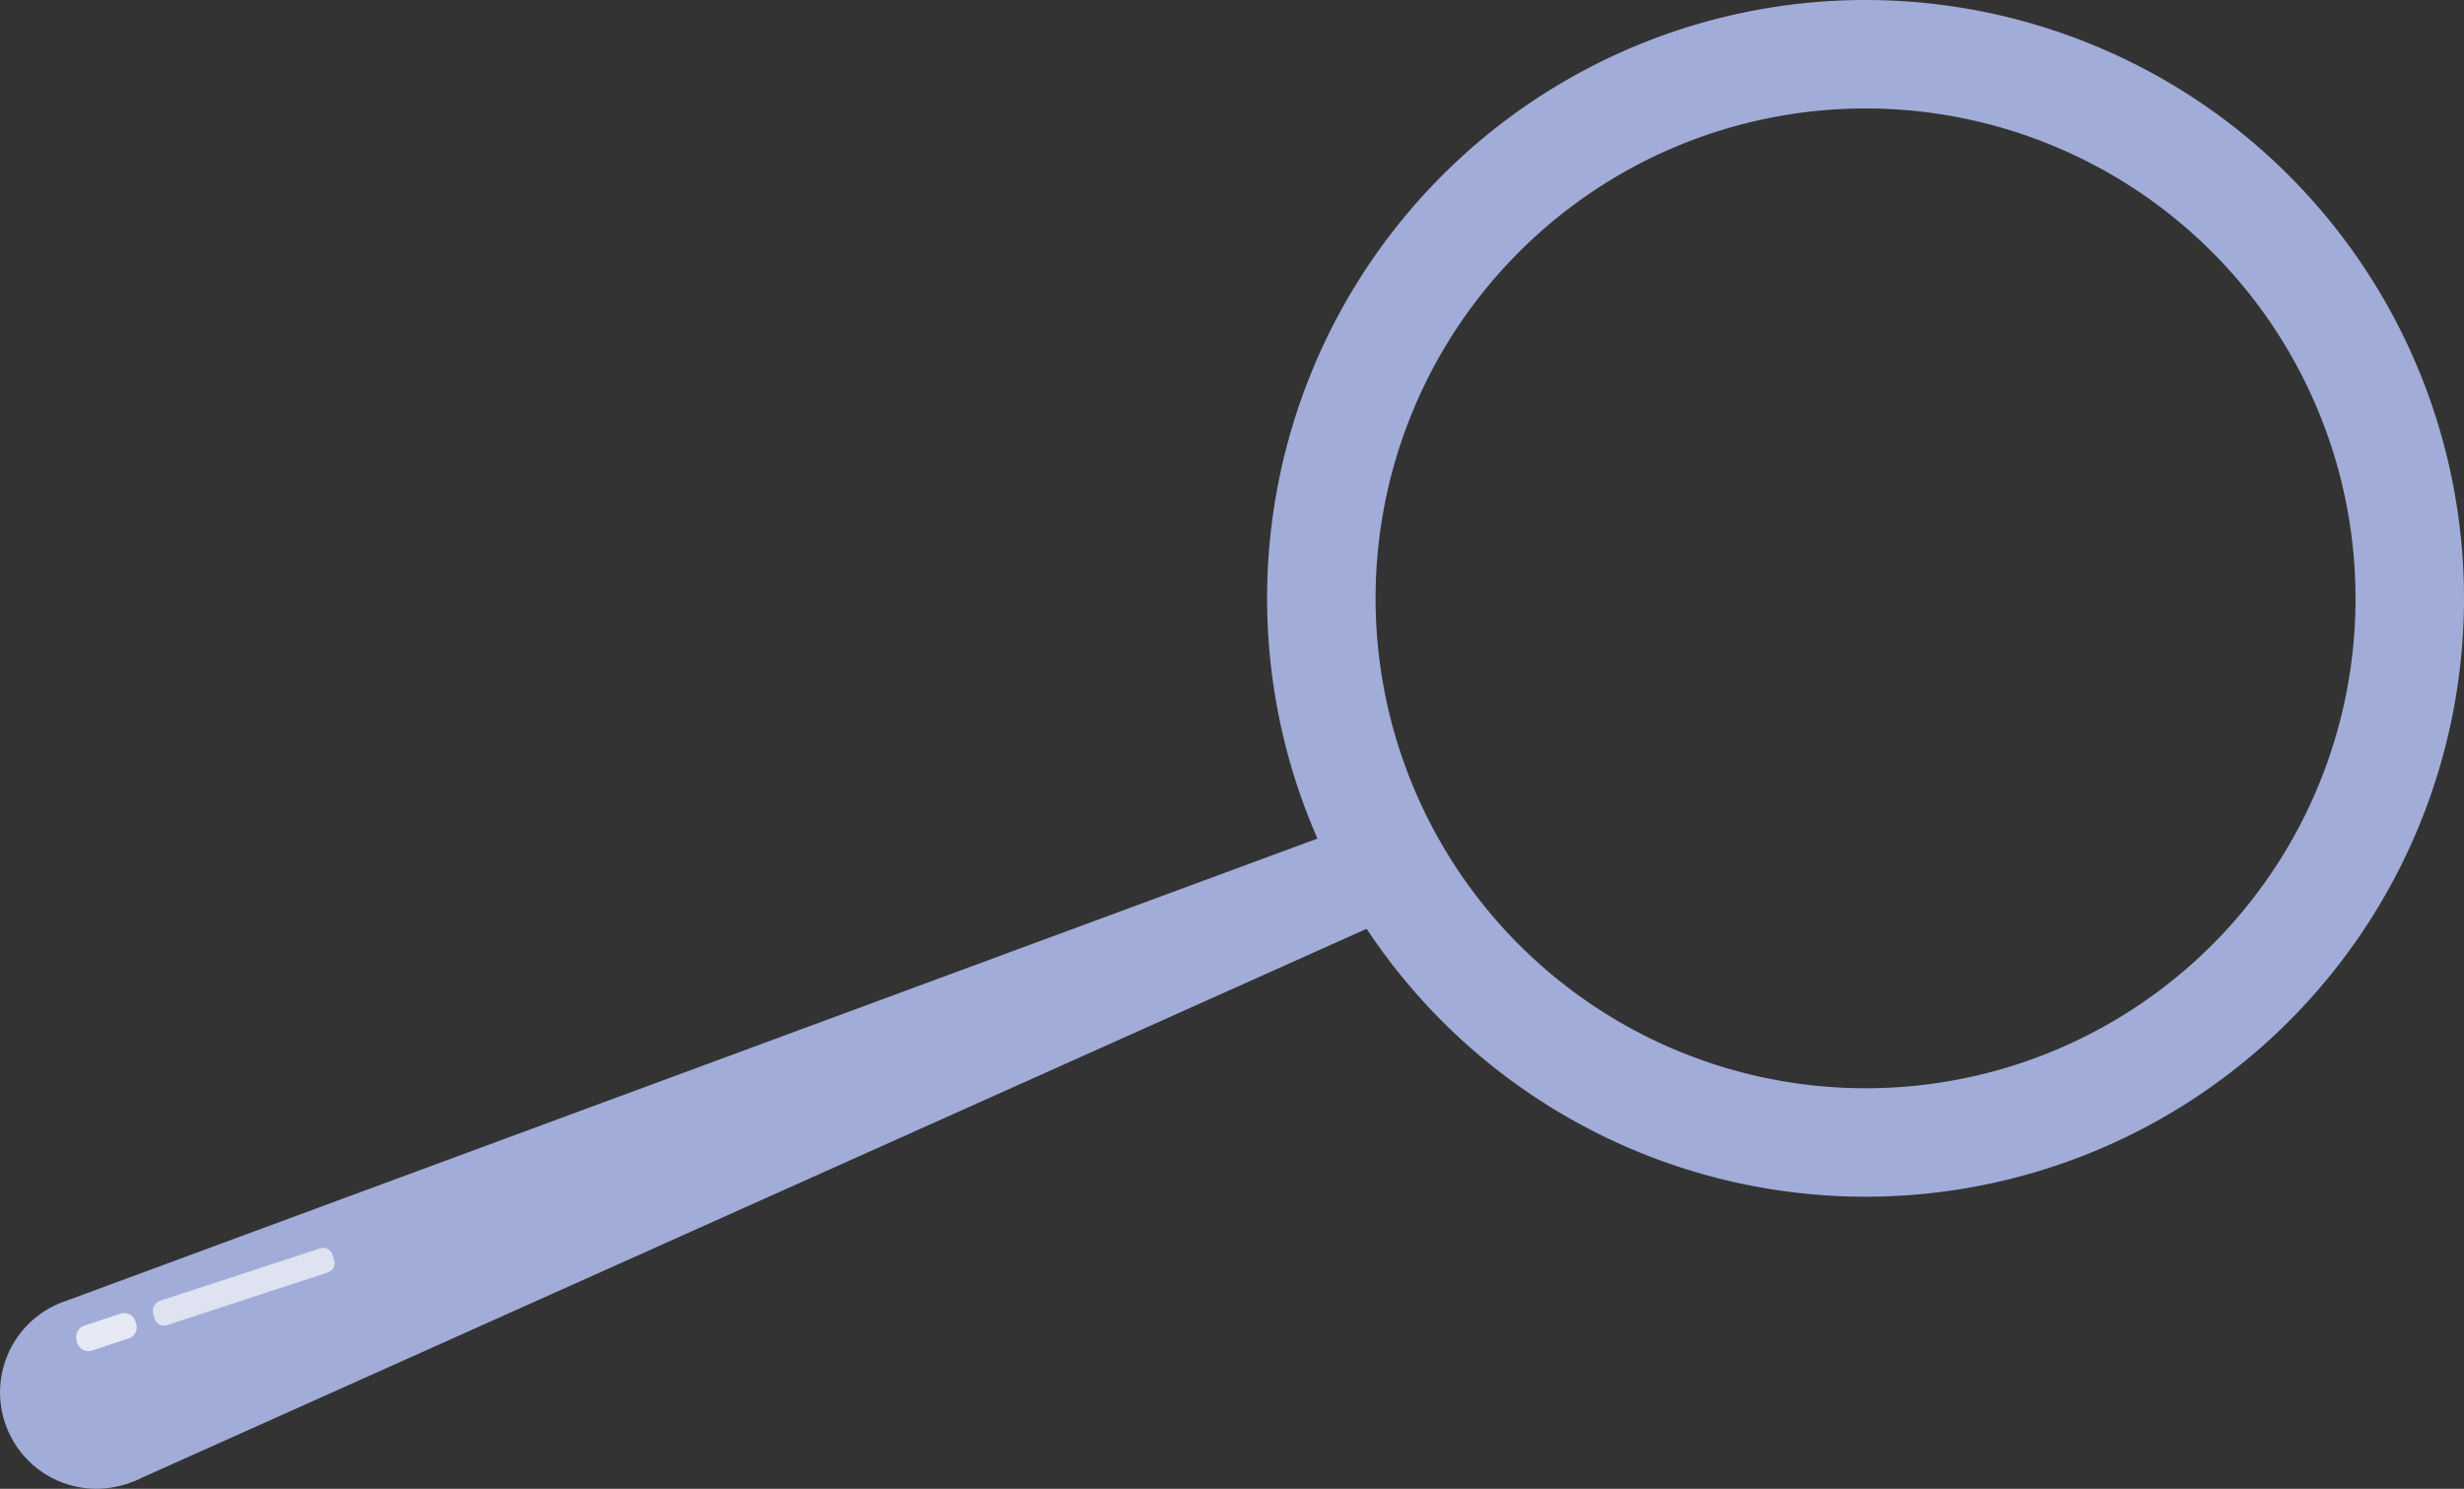 <?xml version="1.0" encoding="UTF-8"?> <svg xmlns="http://www.w3.org/2000/svg" viewBox="0 0 347.5 210"><rect x="0" y="0" width="347.5" height="210" fill="#333333" stroke="none"/> <defs> <style>.cls-1{fill:#a1acd8;}.cls-2,.cls-3{fill:#fff;fill-rule:evenodd;isolation:isolate;}.cls-2{opacity:0.65;}.cls-3{opacity:0.75;}</style> </defs> <g id="Слой_2" data-name="Слой 2"> <g id="Слой_1-2" data-name="Слой 1"> <path class="cls-1" d="M196.1,129.5l-9-11.7L9.3,183.5h0A13.6,13.6,0,0,0,13.6,210a14.52,14.52,0,0,0,6.5-1.6Z"></path> <path class="cls-1" d="M263.1,0a84.4,84.4,0,1,0,84.4,84.4A84.42,84.42,0,0,0,263.1,0Zm0,153.5a69.1,69.1,0,1,1,69.1-69.1A69.05,69.05,0,0,1,263.1,153.5Z"></path> <path class="cls-2" d="M22.5,183.5l22.6-7.4a1.38,1.38,0,0,1,1.8.9l.2.7a1.38,1.38,0,0,1-.9,1.8l-22.6,7.4a1.38,1.38,0,0,1-1.8-.9l-.2-.7A1.56,1.56,0,0,1,22.5,183.5Z"></path> <path class="cls-3" d="M11.9,187l5.1-1.7a1.65,1.65,0,0,1,2.1,1.1l.1.3a1.65,1.65,0,0,1-1.1,2.1L13,190.5a1.65,1.65,0,0,1-2.1-1.1l-.1-.3A1.69,1.69,0,0,1,11.9,187Z"></path> </g> </g> </svg> 